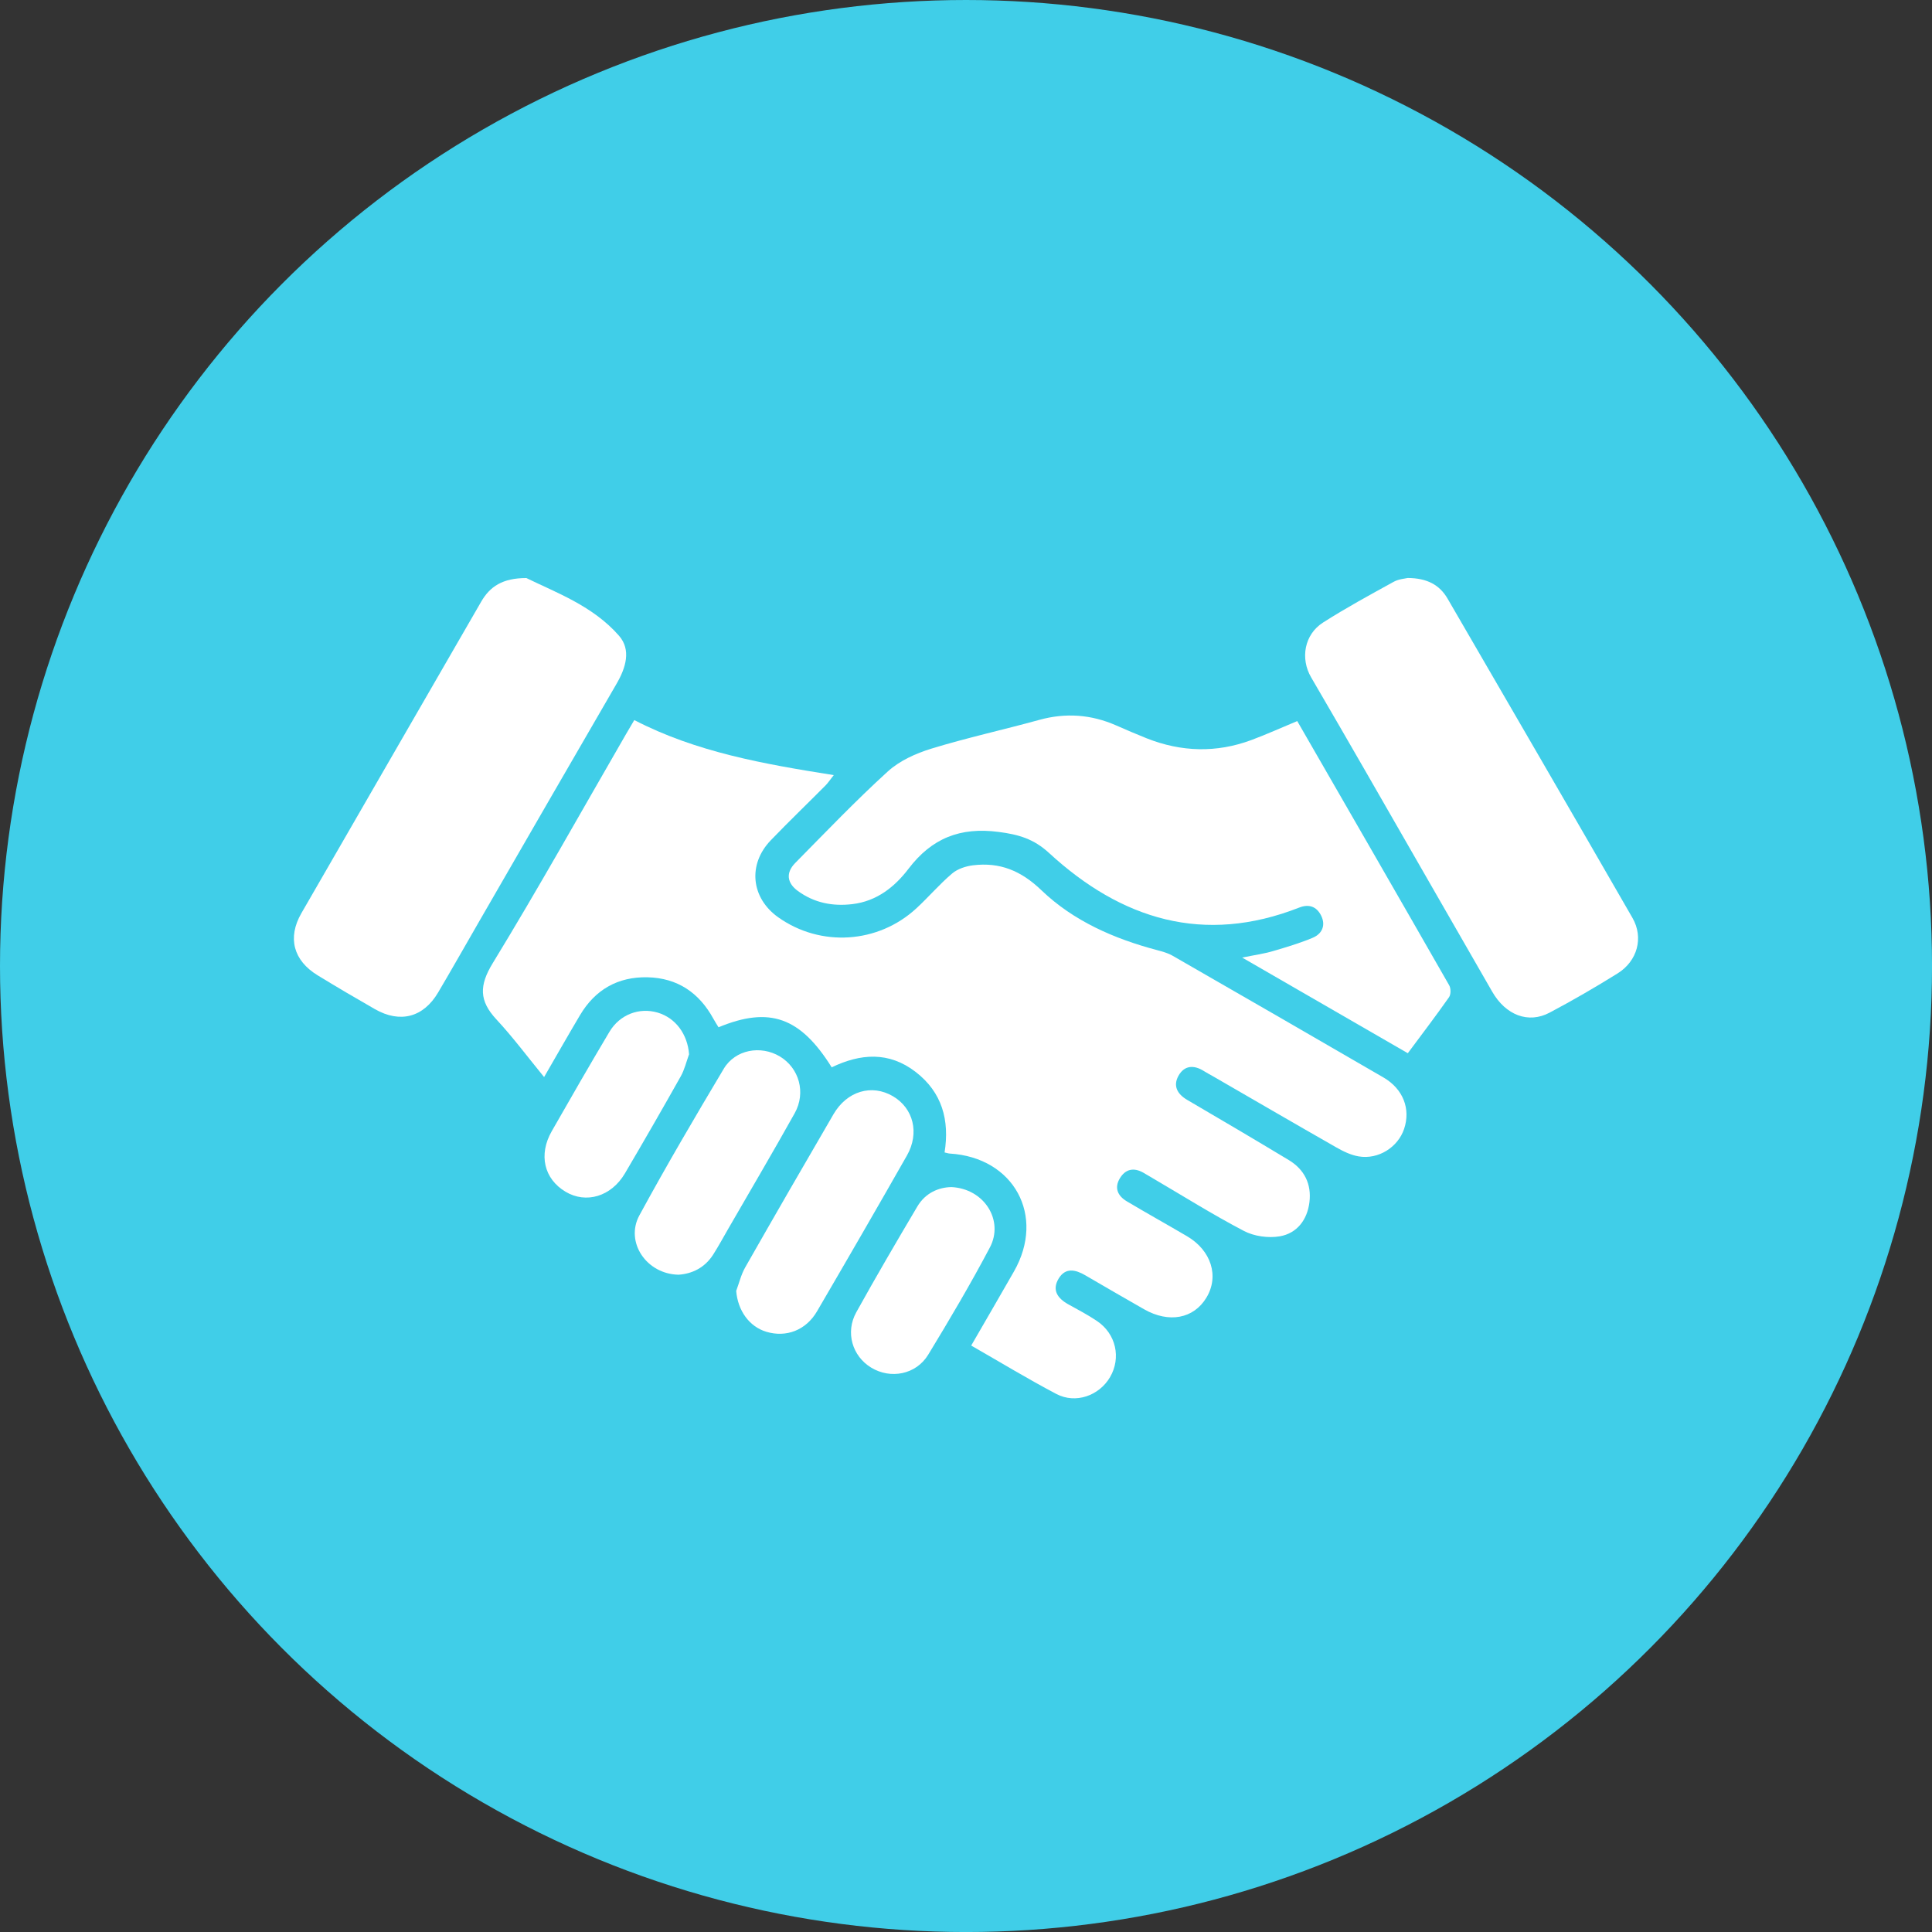 <?xml version="1.0" encoding="UTF-8"?>
<svg id="Capa_2" data-name="Capa 2" xmlns="http://www.w3.org/2000/svg" viewBox="0 0 673.31 673.31">
  <rect x="0" y="0" width="673.31" height="673.31" fill="#333333" stroke="none"/>
  <defs>
    <style>
      .cls-1 {
        fill: #fff;
      }

      .cls-2 {
        fill: #40cee8;
      }
    </style>
  </defs>
  <g id="Capa_1-2" data-name="Capa 1">
    <g>
      <circle class="cls-2" cx="336.66" cy="336.66" r="336.66"/>
      <g>
        <path class="cls-1" d="M338.48,468.91c5.24-9.08,10.11-17.42,14.89-25.8,11.08-19.41,0-39.73-22.37-41.09-.51-.03-1.01-.21-1.81-.39,1.77-11.2-.82-20.93-10.11-28.08-9.34-7.18-19.24-6.39-29.23-1.58-10.93-17.49-21.68-21.33-39.44-13.96-.59-.97-1.24-1.96-1.81-3-4.96-9.06-12.52-14.18-22.9-14.42-10.35-.24-18.29,4.3-23.58,13.22-4.02,6.78-7.92,13.63-12.5,21.55-5.81-7.09-10.89-13.93-16.66-20.13-5.98-6.44-6-11.76-1.26-19.53,16.01-26.23,31-53.09,46.38-79.7.87-1.51,1.77-3,2.97-5.05,21.6,11.18,45.1,15.31,69.52,19.18-1.32,1.66-2.02,2.75-2.91,3.64-6.32,6.36-12.79,12.58-19.01,19.04-8.14,8.44-6.93,20.14,2.59,26.89,14.75,10.44,34.76,9.19,48.12-3.14,4.26-3.93,8.05-8.4,12.46-12.14,1.9-1.61,4.75-2.55,7.29-2.86,9.33-1.14,16.72,1.87,23.82,8.69,11.17,10.72,25.32,16.9,40.31,20.87,1.85.49,3.76,1.01,5.4,1.95,24.52,14.09,49.03,28.21,73.48,42.42,6.91,4.01,9.56,11,7.21,17.96-2.16,6.39-8.97,10.72-15.82,9.56-2.68-.45-5.34-1.73-7.74-3.1-14.35-8.18-28.61-16.49-42.91-24.75-1.06-.62-2.17-1.17-3.2-1.83-3.55-2.28-6.95-2.12-9.01,1.68-1.88,3.49-.33,6.3,3.1,8.31,11.83,6.91,23.63,13.88,35.37,20.95,5.48,3.3,8,8.4,7.22,14.72-.76,6.14-4.34,10.85-10.37,11.88-3.98.67-8.9-.01-12.46-1.88-10.88-5.69-21.32-12.25-31.92-18.46-1.06-.62-2.11-1.27-3.18-1.87-3.33-1.86-6.2-1.24-8.14,1.99-2.03,3.39-.69,6.16,2.43,8.02,6.94,4.13,14.01,8.06,20.97,12.15,8.48,4.98,11.28,13.97,6.76,21.43-4.45,7.34-13.07,8.96-21.72,4.03-6.87-3.92-13.7-7.88-20.53-11.86-3.39-1.97-6.85-2.74-9.21,1.12-2.46,4.03-.41,6.94,3.33,9.02,3.38,1.87,6.82,3.67,10.02,5.83,6.62,4.46,8.46,12.84,4.53,19.55-3.8,6.48-11.99,9.4-18.73,5.85-9.92-5.22-19.51-11.05-29.64-16.85Z"/>
        <path class="cls-1" d="M452.09,251.29c17.81,30.91,35.44,61.46,52.96,92.09.61,1.06.62,3.18-.05,4.14-4.53,6.45-9.31,12.72-14.37,19.53-19.14-11.05-37.89-21.88-57.72-33.33,4.33-.89,7.55-1.33,10.63-2.23,4.71-1.37,9.43-2.78,13.94-4.67,3.36-1.41,4.64-4.44,2.88-7.85-1.55-3-4.17-4.01-7.56-2.68-33.29,13.06-62,4.17-87.21-19.03-5.34-4.92-10.61-6.43-17.55-7.33-13.4-1.75-23.3,2.18-31.41,12.83-4.82,6.33-11.06,11.32-19.56,12.33-6.92.83-13.31-.44-18.98-4.56-3.87-2.81-4.29-6.4-.93-9.8,10.62-10.76,21.07-21.71,32.24-31.87,4.1-3.73,9.77-6.3,15.17-7.95,12.4-3.8,25.12-6.58,37.63-10.03,9.21-2.54,18.05-1.89,26.74,1.91,3.54,1.55,7.08,3.08,10.67,4.51,12.09,4.79,24.3,5.14,36.52.6,5.24-1.95,10.35-4.27,15.96-6.6Z"/>
        <path class="cls-1" d="M490.6,201.43c6.79.05,11.11,2.42,13.89,7.2,21.52,37.06,43.05,74.12,64.43,111.26,3.96,6.87,1.74,15.03-5.17,19.34-7.75,4.83-15.66,9.42-23.73,13.69-7.37,3.91-15.25.89-19.96-7.28-14.82-25.72-29.57-51.48-44.37-77.21-6.22-10.81-12.47-21.59-18.75-32.36-3.84-6.57-2.39-14.94,4.14-19.11,7.98-5.1,16.33-9.63,24.64-14.21,1.77-.97,4-1.1,4.88-1.32Z"/>
        <path class="cls-1" d="M183.44,201.45c10.33,5.06,23.2,9.71,32.27,20.09,4.33,4.95,2.4,11.19-.84,16.76-16.05,27.62-31.98,55.3-47.96,82.96-4.74,8.21-9.4,16.46-14.22,24.62-5.13,8.69-13.25,10.82-22.03,5.81-6.7-3.83-13.36-7.75-19.95-11.78-8.47-5.17-10.6-13.1-5.68-21.65,20.84-36.2,41.78-72.34,62.64-108.53,3.07-5.32,7.43-8.27,15.76-8.28Z"/>
        <path class="cls-1" d="M256.56,449.91c1.03-2.75,1.71-5.69,3.14-8.21,10.17-17.86,20.44-35.65,30.79-53.41,4.71-8.07,13.33-10.57,20.7-6.25,7.13,4.18,9.34,12.82,4.88,20.66-10.33,18.17-20.8,36.26-31.34,54.31-3.85,6.6-10.73,9.19-17.63,7.13-5.99-1.79-9.97-7.4-10.53-14.22Z"/>
        <path class="cls-1" d="M236.48,444.24c-11.26-.2-18.68-11.44-13.66-20.67,9.38-17.26,19.34-34.22,29.41-51.1,4-6.7,12.89-8.28,19.54-4.3,6.72,4.02,9.2,12.6,5.18,19.8-7.53,13.48-15.37,26.79-23.09,40.16-1.75,3.04-3.43,6.13-5.31,9.09-2.97,4.67-7.46,6.72-12.07,7.02Z"/>
        <path class="cls-1" d="M240.15,367.4c-.95,2.59-1.58,5.37-2.92,7.74-6.37,11.33-12.85,22.59-19.44,33.79-4.75,8.07-13.54,10.68-20.72,6.38-7.47-4.47-9.46-12.88-4.79-21.07,6.61-11.59,13.27-23.16,20.1-34.63,3.62-6.08,10.44-8.6,16.83-6.71,6.27,1.86,10.4,7.55,10.93,14.49Z"/>
        <path class="cls-1" d="M331.48,413.7c11.55.5,18.47,11.63,13.5,21.04-6.7,12.7-14.02,25.09-21.49,37.37-4.23,6.96-13.14,8.63-19.9,4.5-6.57-4.01-9.05-12.28-5.17-19.28,6.88-12.41,14.05-24.67,21.29-36.88,2.82-4.76,7.47-6.66,11.78-6.74Z"/>
      </g>
    </g>
  </g>
</svg>